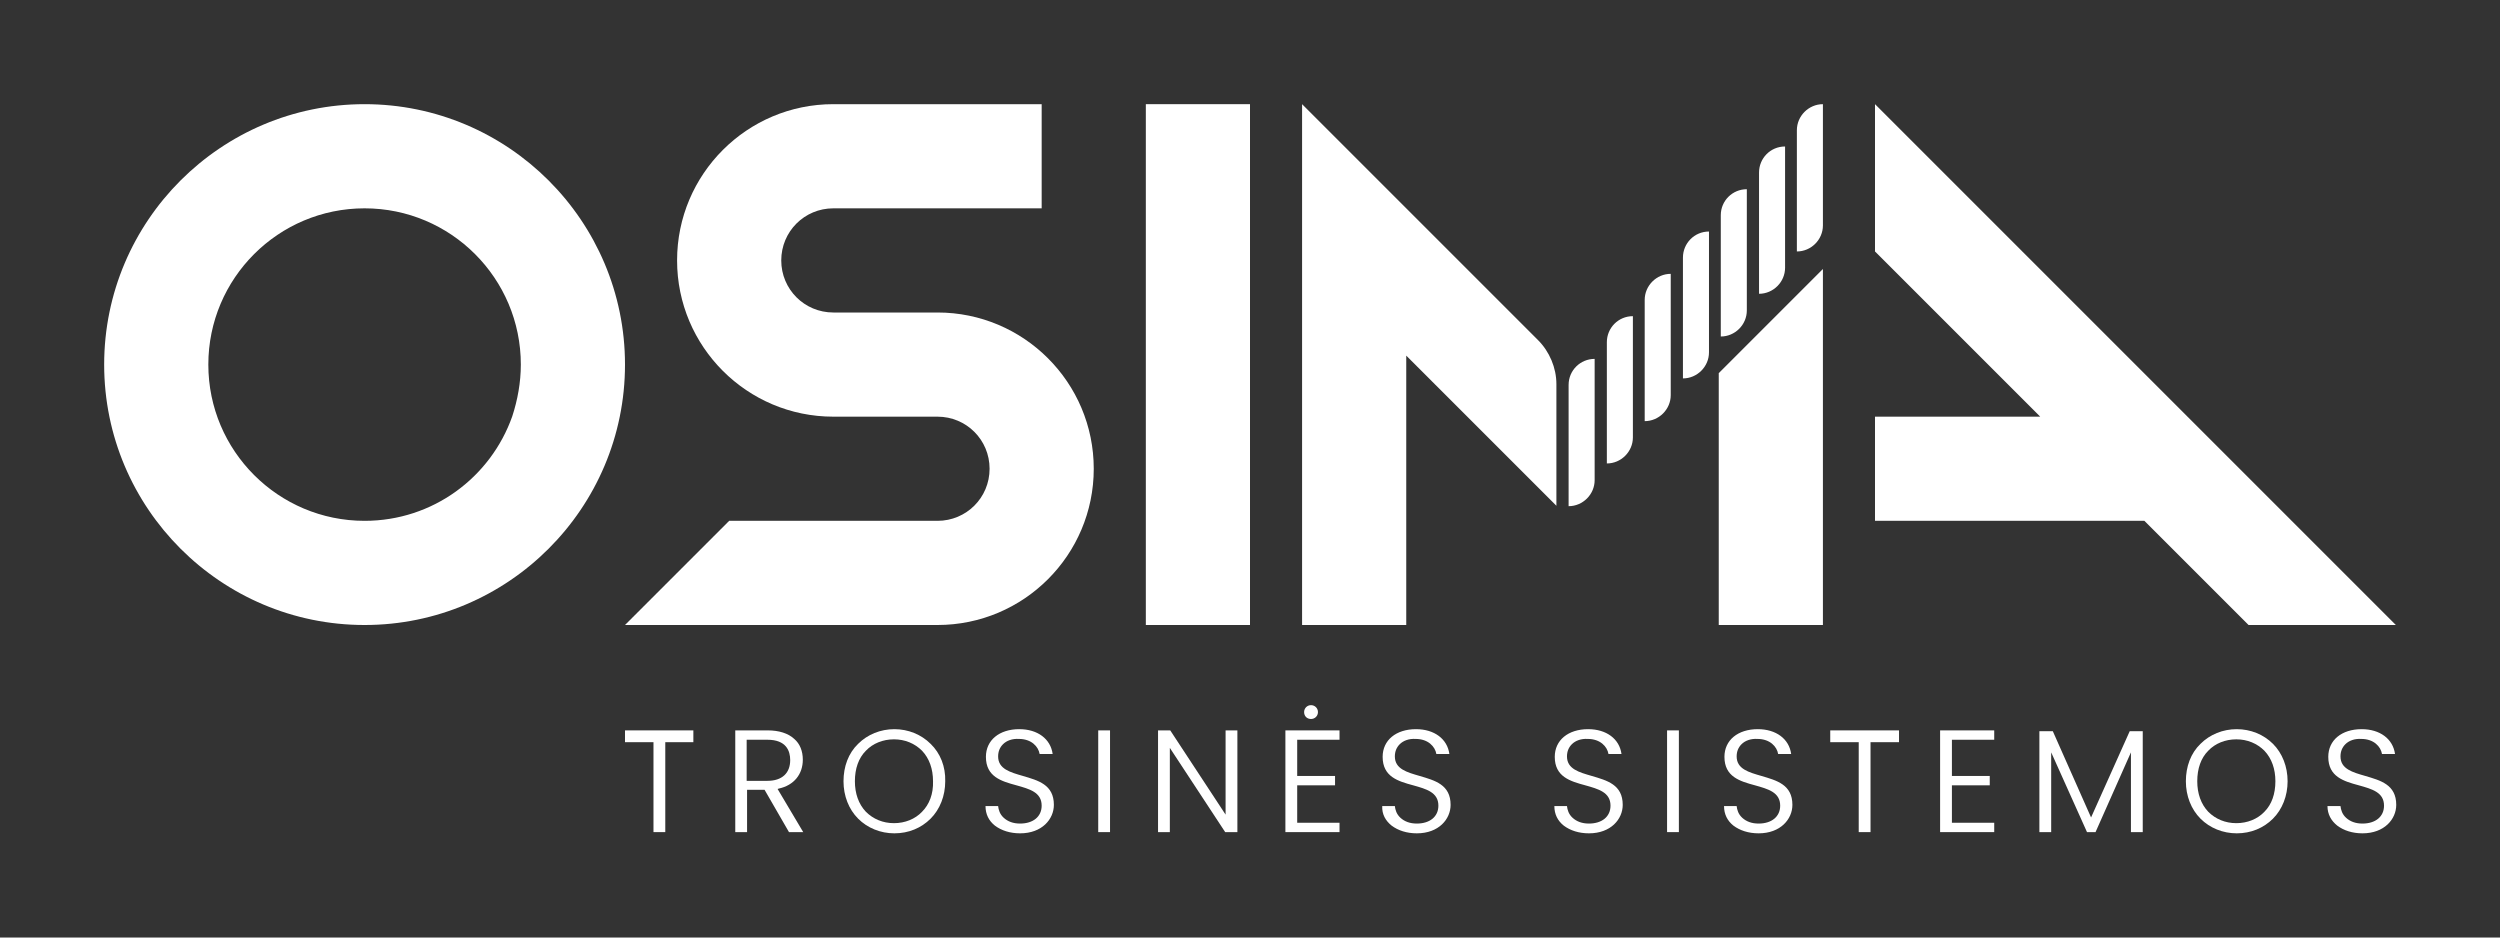 <svg xmlns="http://www.w3.org/2000/svg" xmlns:xlink="http://www.w3.org/1999/xlink" x="0px" y="0px" viewBox="0 0 614.4 230.4" style="enable-background:new 0 0 614.4 230.4;" xml:space="preserve"><rect x="0" y="0" width="614.4" height="230.4" fill="#333333" stroke="none"/><style type="text/css">	.st0{fill:#ffffff;}</style><g id="Logotipas"></g><g id="Tinklelis">	<g>		<path class="st0" d="M89.6,25.6c-35.3,0-64,28.7-64,64s28.7,64,64,64c35.3,0,64-28.7,64-64S124.9,25.6,89.6,25.6z M89.6,128    c-21.2,0-38.4-17.2-38.4-38.4c0-21.2,17.2-38.4,38.4-38.4S128,68.4,128,89.6c0,4.4-0.8,8.7-2.1,12.7    C120.6,117.3,106.4,128,89.6,128z" fill="#000000"></path>		<path class="st0" d="M230.4,76.8h-25.6c-7.1,0-12.8-5.7-12.8-12.8s5.7-12.8,12.8-12.8H256V25.6h-51.2c-21.2,0-38.4,17.2-38.4,38.4    s17.2,38.4,38.4,38.4h25.6c7.1,0,12.8,5.7,12.8,12.8s-5.7,12.8-12.8,12.8l-51.2,0l-25.6,25.6h76.8c21.2,0,38.4-17.2,38.4-38.4    S251.6,76.8,230.4,76.8z" fill="#000000"></path>		<rect x="281.6" y="25.6" class="st0" width="25.6" height="128" fill="#000000"></rect>		<polygon class="st0" points="448,66.1 448,153.6 422.4,153.6 422.4,91.7   " fill="#000000"></polygon>		<polygon class="st0" points="588.8,153.6 460.8,25.6 460.8,61.8 501.4,102.4 460.8,102.4 460.8,128 527,128 552.6,153.6   " fill="#000000"></polygon>		<polygon class="st0" points="170.4,179.5 153.6,179.5 153.6,182.4 160.6,182.4 160.6,204.5 163.5,204.5 163.5,182.4 170.4,182.4       " fill="#000000"></polygon>		<path class="st0" d="M193.9,204.5h3.5l-6.3-10.6l0.3-0.1c3.7-0.8,5.9-3.5,5.9-7.1c0-2.1-0.7-3.9-2.1-5.1c-1.5-1.4-3.8-2.1-6.5-2.1    h-8v25h2.9v-10.4h4.3L193.9,204.5z M183.5,181.8h5.1c4.6,0,5.6,2.7,5.6,5c0,3.2-2,5.1-5.6,5.1h-5.1V181.8z" fill="#000000"></path>		<path class="st0" d="M228.7,182.8c-2.3-2.3-5.5-3.6-8.9-3.6c-3.4,0-6.6,1.3-8.9,3.6c-2.4,2.3-3.6,5.6-3.6,9.2    c0,3.6,1.3,6.9,3.6,9.2c2.3,2.3,5.5,3.6,8.9,3.6c3.5,0,6.6-1.3,8.9-3.6c2.3-2.3,3.6-5.6,3.6-9.2    C232.4,188.4,231.1,185.1,228.7,182.8z M226.6,199.5c-1.7,1.8-4.2,2.8-6.9,2.8s-5.1-1-6.9-2.8c-1.8-1.9-2.7-4.5-2.7-7.5    c0-3.1,0.9-5.7,2.7-7.5c1.7-1.8,4.2-2.8,6.9-2.8s5.1,1,6.9,2.8c1.8,1.9,2.7,4.5,2.7,7.5C229.4,195.1,228.4,197.7,226.6,199.5z" fill="#000000"></path>		<path class="st0" d="M244.5,202.9c1.6,1.2,3.7,1.9,6.2,1.9c5.4,0,8.3-3.5,8.3-7c0-5-3.9-6-7.6-7.1c-3.1-0.9-6.1-1.7-6.1-4.8    c0-1.2,0.4-2.2,1.2-3c0.9-0.9,2.3-1.4,3.9-1.3c3.1,0,4.8,1.9,5.1,3.7h3.2c-0.5-3.7-3.7-6.1-8.2-6.1c-4.9,0-8.2,2.7-8.2,6.8    c0,4.9,3.8,6,7.5,7c3.2,0.9,6.2,1.7,6.2,5c0,2.7-2.1,4.4-5.3,4.4c-1.7,0-3-0.5-4-1.4c-1-0.9-1.3-2-1.4-2.9h-3.1    C242.2,200.1,243,201.7,244.5,202.9z" fill="#000000"></path>		<rect x="269.9" y="179.5" class="st0" width="2.9" height="25" fill="#000000"></rect>		<polygon class="st0" points="304.1,204.5 304.1,179.5 301.2,179.5 301.2,200.2 287.6,179.5 284.6,179.5 284.6,204.5 287.5,204.5     287.5,183.8 301.1,204.5   " fill="#000000"></polygon>		<polygon class="st0" points="329.2,181.8 329.2,179.5 315.9,179.5 315.9,204.5 329.2,204.5 329.2,202.2 318.8,202.2 318.8,193     328.1,193 328.1,190.7 318.8,190.7 318.8,181.8   " fill="#000000"></polygon>		<path class="st0" d="M322.2,176.7c0.9,0,1.7-0.7,1.7-1.7c0-1-0.8-1.7-1.7-1.7c-1,0-1.7,0.8-1.7,1.7    C320.5,176,321.2,176.7,322.2,176.7z" fill="#000000"></path>		<path class="st0" d="M342,202.9c1.6,1.2,3.7,1.9,6.2,1.9c5.4,0,8.3-3.5,8.3-7c0-5-3.9-6-7.6-7.1c-3.1-0.9-6.1-1.7-6.1-4.8    c0-1.2,0.4-2.2,1.2-3c0.9-0.9,2.3-1.4,3.9-1.3c3.1,0,4.8,1.9,5.1,3.7h3.2c-0.5-3.7-3.7-6.1-8.2-6.1c-4.9,0-8.2,2.7-8.2,6.8    c0,4.9,3.8,6,7.5,7c3.2,0.9,6.2,1.7,6.2,5c0,2.7-2.1,4.4-5.3,4.4c-1.7,0-3-0.5-4-1.4c-1-0.9-1.3-2-1.4-2.9h-3.1    C339.6,200.1,340.5,201.7,342,202.9z" fill="#000000"></path>		<path class="st0" d="M384.3,202.9c1.6,1.2,3.7,1.9,6.2,1.9c5.4,0,8.3-3.5,8.3-7c0-5-3.9-6-7.6-7.1c-3.1-0.9-6.1-1.7-6.1-4.8    c0-1.2,0.4-2.2,1.2-3c0.9-0.9,2.3-1.4,3.9-1.3c3.1,0,4.8,1.9,5.1,3.7h3.2c-0.5-3.7-3.7-6.1-8.2-6.1c-4.9,0-8.2,2.7-8.2,6.8    c0,4.9,3.8,6,7.5,7c3.2,0.9,6.2,1.7,6.2,5c0,2.7-2.1,4.4-5.3,4.4c-1.7,0-3-0.5-4-1.4c-1-0.9-1.3-2-1.4-2.9h-3.1    C382,200.1,382.8,201.7,384.3,202.9z" fill="#000000"></path>		<rect x="409.7" y="179.5" class="st0" width="2.9" height="25" fill="#000000"></rect>		<path class="st0" d="M426,202.9c1.6,1.2,3.7,1.9,6.2,1.9c5.4,0,8.3-3.5,8.3-7c0-5-3.9-6-7.6-7.1c-3.1-0.9-6.1-1.7-6.1-4.8    c0-1.2,0.4-2.2,1.2-3c0.9-0.9,2.3-1.4,3.9-1.3c3.1,0,4.8,1.9,5.1,3.7h3.2c-0.5-3.7-3.7-6.1-8.2-6.1c-4.9,0-8.2,2.7-8.2,6.8    c0,4.9,3.8,6,7.5,7c3.2,0.9,6.2,1.7,6.2,5c0,2.7-2.1,4.4-5.3,4.4c-1.7,0-3-0.5-4-1.4c-1-0.9-1.3-2-1.4-2.9h-3.1    C423.7,200.1,424.5,201.7,426,202.9z" fill="#000000"></path>		<polygon class="st0" points="490.1,181.8 490.1,179.5 476.8,179.5 476.8,204.5 490.1,204.5 490.1,202.2 479.7,202.2 479.7,193     489,193 489,190.7 479.7,190.7 479.7,181.8   " fill="#000000"></polygon>		<polygon class="st0" points="526.6,204.5 526.6,179.7 523.4,179.7 513.9,200.9 504.5,179.7 501.2,179.7 501.2,204.5 504.1,204.5     504.1,184.9 512.9,204.5 515,204.5 523.7,184.9 523.7,204.5   " fill="#000000"></polygon>		<path class="st0" d="M558.6,182.8c-2.3-2.3-5.5-3.6-8.9-3.6c-3.4,0-6.6,1.3-8.9,3.6c-2.4,2.3-3.6,5.6-3.6,9.2    c0,3.6,1.3,6.9,3.6,9.2c2.3,2.3,5.5,3.6,8.9,3.6c3.5,0,6.6-1.3,8.9-3.6c2.3-2.3,3.6-5.6,3.6-9.2    C562.2,188.4,560.9,185.1,558.6,182.8z M556.5,199.5c-1.7,1.8-4.2,2.8-6.9,2.8c-2.7,0-5.1-1-6.9-2.8c-1.8-1.9-2.7-4.5-2.7-7.5    c0-3.1,0.9-5.7,2.7-7.5c1.7-1.8,4.2-2.8,6.9-2.8c2.7,0,5.1,1,6.9,2.8c1.8,1.9,2.7,4.5,2.7,7.5    C559.2,195.1,558.3,197.7,556.5,199.5z" fill="#000000"></path>		<path class="st0" d="M574.4,202.9c1.6,1.2,3.7,1.9,6.2,1.9c5.4,0,8.3-3.5,8.3-7c0-5-3.9-6-7.6-7.1c-3.1-0.9-6.1-1.7-6.1-4.8    c0-1.2,0.4-2.2,1.2-3c0.9-0.9,2.3-1.4,3.9-1.3c3.1,0,4.8,1.9,5.1,3.7h3.2c-0.5-3.7-3.7-6.1-8.2-6.1c-4.9,0-8.2,2.7-8.2,6.8    c0,4.9,3.8,6,7.5,7c3.2,0.9,6.2,1.7,6.2,5c0,2.7-2.1,4.4-5.3,4.4c-1.7,0-3-0.5-4-1.4c-1-0.9-1.3-2-1.4-2.9H572    C572,200.1,572.9,201.7,574.4,202.9z" fill="#000000"></path>		<polygon class="st0" points="466.7,179.5 449.8,179.5 449.8,182.4 456.8,182.4 456.8,204.5 459.7,204.5 459.7,182.4 466.7,182.4       " fill="#000000"></polygon>		<g>			<path class="st0" d="M441.6,32v29.8c0,0,0,0,0,0l0,0c3.5,0,6.4-2.9,6.4-6.4V25.6C444.5,25.6,441.6,28.5,441.6,32z" fill="#000000"></path>		</g>		<g>			<g>				<path class="st0" d="M432.3,42.4v29.8l0,0l0,0c3.5,0,6.4-2.9,6.4-6.4V36C435.1,36,432.3,38.9,432.3,42.4z" fill="#000000"></path>			</g>		</g>		<g>			<g>				<path class="st0" d="M422.9,52.9v29.8c0,0,0,0,0,0h0c3.5,0,6.4-2.9,6.4-6.4V46.5C425.8,46.5,422.9,49.3,422.9,52.9z" fill="#000000"></path>			</g>		</g>		<g>			<g>				<path class="st0" d="M413.6,63.3V93v0l0,0c3.5,0,6.4-2.9,6.4-6.4V56.9C416.4,56.9,413.6,59.8,413.6,63.3z" fill="#000000"></path>			</g>		</g>		<g>			<g>				<path class="st0" d="M404.2,73.7v29.8c0,0,0,0,0,0l0,0c3.5,0,6.4-2.9,6.4-6.4V67.3C407.1,67.3,404.2,70.2,404.2,73.7z" fill="#000000"></path>			</g>		</g>		<g>			<g>				<path class="st0" d="M385.5,94.6v29.8c0,0,0,0,0,0l0,0c3.5,0,6.4-2.9,6.4-6.4V88.2C388.4,88.2,385.5,91,385.5,94.6z" fill="#000000"></path>			</g>		</g>		<g>			<g>				<path class="st0" d="M394.9,84.1v29.8v0l0,0c3.5,0,6.4-2.9,6.4-6.4V77.7C397.7,77.7,394.9,80.6,394.9,84.1z" fill="#000000"></path>			</g>		</g>		<path class="st0" d="M378,83.6l-58-58v128h25.6V87.4l36.9,36.9V94.4C382.5,90.4,380.8,86.4,378,83.6z" fill="#000000"></path>	</g></g></svg>